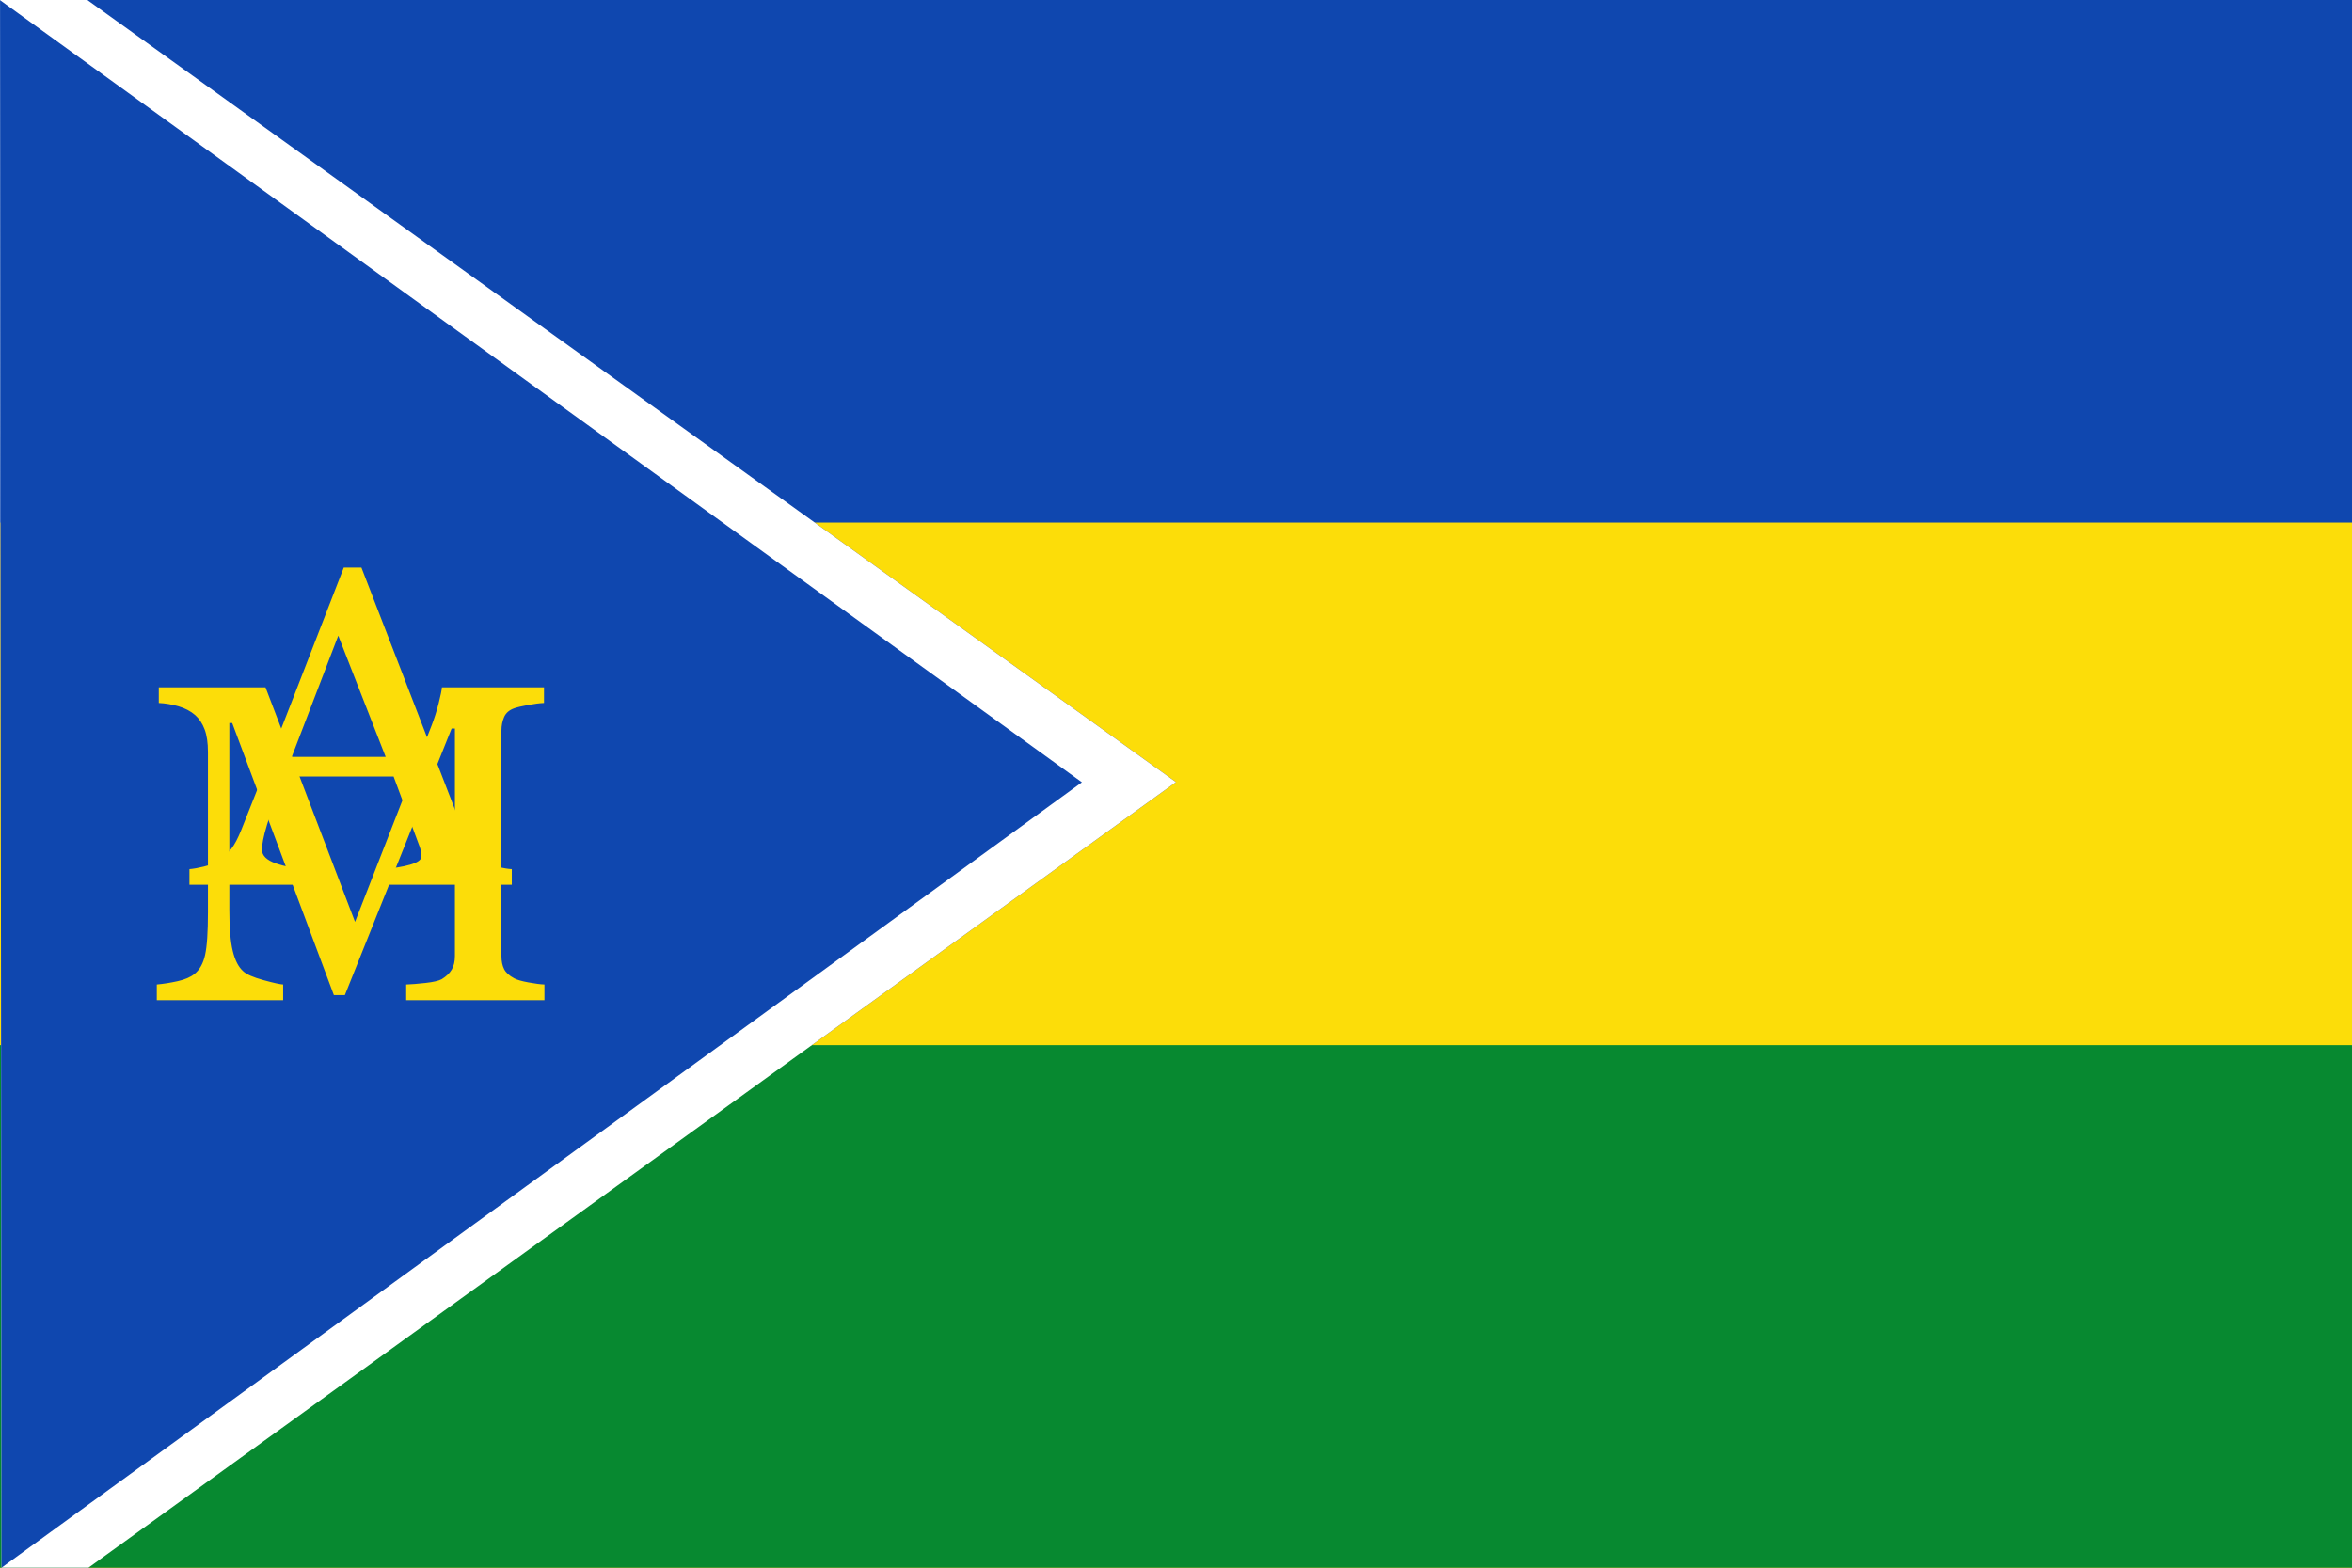 <?xml version="1.0" encoding="UTF-8" standalone="no"?>
<!-- Created with Inkscape (http://www.inkscape.org/) -->
<svg
   xmlns:dc="http://purl.org/dc/elements/1.1/"
   xmlns:cc="http://web.resource.org/cc/"
   xmlns:rdf="http://www.w3.org/1999/02/22-rdf-syntax-ns#"
   xmlns:svg="http://www.w3.org/2000/svg"
   xmlns="http://www.w3.org/2000/svg"
   xmlns:sodipodi="http://sodipodi.sourceforge.net/DTD/sodipodi-0.dtd"
   xmlns:inkscape="http://www.inkscape.org/namespaces/inkscape"
   width="750"
   height="500"
   id="svg2310"
   sodipodi:version="0.32"
   inkscape:version="0.45.1"
   version="1.0"
   sodipodi:docbase="C:\TIIKERI\Liput\Espanja\Aragón\Zaragoza - kunnat\svg"
   sodipodi:docname="María_de_Huerva.svg"
   inkscape:output_extension="org.inkscape.output.svg.inkscape">
  <rect width="100%" height="100%" fill="#333333" stroke="none"/>
  <defs
     id="defs2312" />
  <sodipodi:namedview
     id="base"
     pagecolor="#ffffff"
     bordercolor="#666666"
     borderopacity="1.0"
     gridtolerance="10000"
     guidetolerance="10"
     objecttolerance="10"
     inkscape:pageopacity="0.0"
     inkscape:pageshadow="2"
     inkscape:zoom="0.695835"
     inkscape:cx="466.57273"
     inkscape:cy="206.46089"
     inkscape:document-units="px"
     inkscape:current-layer="layer1"
     height="500px"
     width="750px"
     showguides="true"
     inkscape:guide-bbox="true"
     inkscape:window-width="1024"
     inkscape:window-height="712"
     inkscape:window-x="-4"
     inkscape:window-y="-4" />
  <g
     inkscape:label="Layer 1"
     inkscape:groupmode="layer"
     id="layer1">
    <g
       id="g2375">
      <path
         id="path2335"
         d="M 28.219 500 L 750 500 L 750 0 L 27.844 0 L 375 249.438 L 28.219 500 z "
         style="fill:#fcdd09;fill-opacity:1;stroke:none;stroke-opacity:1" />
      <path
         id="path2333"
         d="M 0.031 0 L 0 0 L 0 500 L 0.5 500 L 0.031 0 z "
         style="fill:#fcdd09;fill-opacity:1;stroke:none;stroke-opacity:1" />
      <rect
         y="0"
         x="0"
         height="166.66"
         width="750"
         id="rect2320"
         style="opacity:1;fill:#0f47af;fill-opacity:1;stroke:none;stroke-opacity:1" />
      <rect
         y="333.34"
         x="0"
         height="166.66"
         width="750"
         id="rect2322"
         style="opacity:1;fill:#078930;fill-opacity:1;stroke:none;stroke-opacity:1" />
      <path
         id="rect2318"
         d="M 0.031 0 L 0.5 500 L 28.219 500 L 375 249.438 L 27.844 0 L 0.031 0 z "
         style="fill:#ffffff;fill-opacity:1;stroke:none;stroke-opacity:1" />
      <path
         transform="matrix(0,1.698,-1.352,0,272.392,467.031)"
         d="M 19.414,201.104 L -275.016,201.461 L -128.11,-53.701 L 19.414,201.104 z "
         inkscape:randomized="0"
         inkscape:rounded="0"
         inkscape:flatsided="true"
         sodipodi:arg2="1.5695836"
         sodipodi:arg1="0.52238611"
         sodipodi:r2="77.240494"
         sodipodi:r1="169.98923"
         sodipodi:cy="116.28834"
         sodipodi:cx="-127.90389"
         sodipodi:sides="3"
         id="path2324"
         style="opacity:1;fill:#0f47af;fill-opacity:1;stroke:none;stroke-opacity:1"
         sodipodi:type="star" />
      <g
         transform="translate(13.744,23.558)"
         id="g2371">
        <path
           style="font-size:144px;font-style:normal;font-weight:normal;fill:#fcdd09;fill-opacity:1;stroke:none;stroke-width:1px;stroke-linecap:butt;stroke-linejoin:miter;stroke-opacity:1;font-family:Book Antiqua"
           d="M 149.459,258.632 L 107.905,258.632 L 107.905,253.64 C 111.561,253.406 114.596,252.937 117.01,252.234 C 119.424,251.531 120.631,250.664 120.631,249.632 C 120.631,249.211 120.584,248.695 120.491,248.086 C 120.397,247.476 120.256,246.937 120.069,246.468 L 111.772,224.109 L 76.827,224.109 C 75.514,227.39 74.448,230.25 73.627,232.687 C 72.807,235.125 72.069,237.375 71.413,239.437 C 70.803,241.453 70.381,243.093 70.147,244.359 C 69.913,245.625 69.795,246.656 69.795,247.453 C 69.795,249.328 71.272,250.781 74.225,251.812 C 77.178,252.843 80.506,253.453 84.209,253.64 L 84.209,258.632 L 46.663,258.632 L 46.663,253.64 C 47.881,253.546 49.405,253.277 51.233,252.832 C 53.061,252.386 54.561,251.789 55.733,251.039 C 57.608,249.773 59.061,248.449 60.092,247.066 C 61.124,245.683 62.131,243.773 63.116,241.336 C 68.131,228.82 73.663,214.757 79.709,199.148 C 85.756,183.539 91.147,169.64 95.881,157.453 L 101.506,157.453 L 134.764,243.515 C 135.467,245.343 136.264,246.82 137.155,247.945 C 138.045,249.07 139.287,250.171 140.881,251.25 C 141.959,251.906 143.366,252.457 145.1,252.902 C 146.834,253.347 148.287,253.593 149.459,253.64 L 149.459,258.632 z M 109.241,217.851 L 94.124,179.179 L 79.288,217.851 L 109.241,217.851 z "
           id="text2337" />
        <path
           style="font-size:144px;font-style:normal;font-weight:normal;fill:#fcdd09;fill-opacity:1;stroke:none;stroke-width:1px;stroke-linecap:butt;stroke-linejoin:miter;stroke-opacity:1;font-family:Book Antiqua"
           d="M 159.866,295.432 L 115.78,295.432 L 115.78,290.439 C 117.373,290.392 119.424,290.228 121.932,289.947 C 124.44,289.666 126.162,289.267 127.1,288.752 C 128.553,287.861 129.62,286.842 130.299,285.693 C 130.979,284.545 131.319,283.103 131.319,281.369 L 131.319,208.807 L 130.264,208.807 L 96.233,293.814 L 92.717,293.814 L 60.303,207.049 L 59.389,207.049 L 59.389,266.603 C 59.389,272.369 59.752,276.752 60.479,279.752 C 61.206,282.752 62.319,284.908 63.819,286.221 C 64.85,287.205 66.983,288.142 70.217,289.033 C 73.452,289.924 75.561,290.392 76.545,290.439 L 76.545,295.432 L 36.256,295.432 L 36.256,290.439 C 38.366,290.252 40.581,289.9 42.901,289.385 C 45.221,288.869 47.014,288.096 48.28,287.064 C 49.92,285.752 51.045,283.736 51.655,281.017 C 52.264,278.299 52.569,273.752 52.569,267.377 L 52.569,216.33 C 52.569,213.377 52.217,210.963 51.514,209.088 C 50.811,207.213 49.803,205.689 48.491,204.517 C 47.038,203.252 45.256,202.314 43.147,201.705 C 41.038,201.096 38.952,200.744 36.889,200.65 L 36.889,195.658 L 70.92,195.658 L 99.467,270.471 L 123.866,207.892 C 124.756,205.596 125.518,203.193 126.151,200.685 C 126.784,198.178 127.123,196.502 127.17,195.658 L 159.725,195.658 L 159.725,200.65 C 158.412,200.697 156.737,200.908 154.698,201.283 C 152.659,201.658 151.17,202.01 150.233,202.338 C 148.639,202.9 147.561,203.838 146.999,205.15 C 146.436,206.463 146.155,207.893 146.155,209.439 L 146.155,281.369 C 146.155,283.01 146.436,284.392 146.999,285.517 C 147.561,286.642 148.639,287.627 150.233,288.471 C 151.077,288.939 152.577,289.373 154.733,289.771 C 156.889,290.17 158.6,290.392 159.866,290.439 L 159.866,295.432 z "
           id="text2341" />
      </g>
    </g>
  </g>
</svg>
